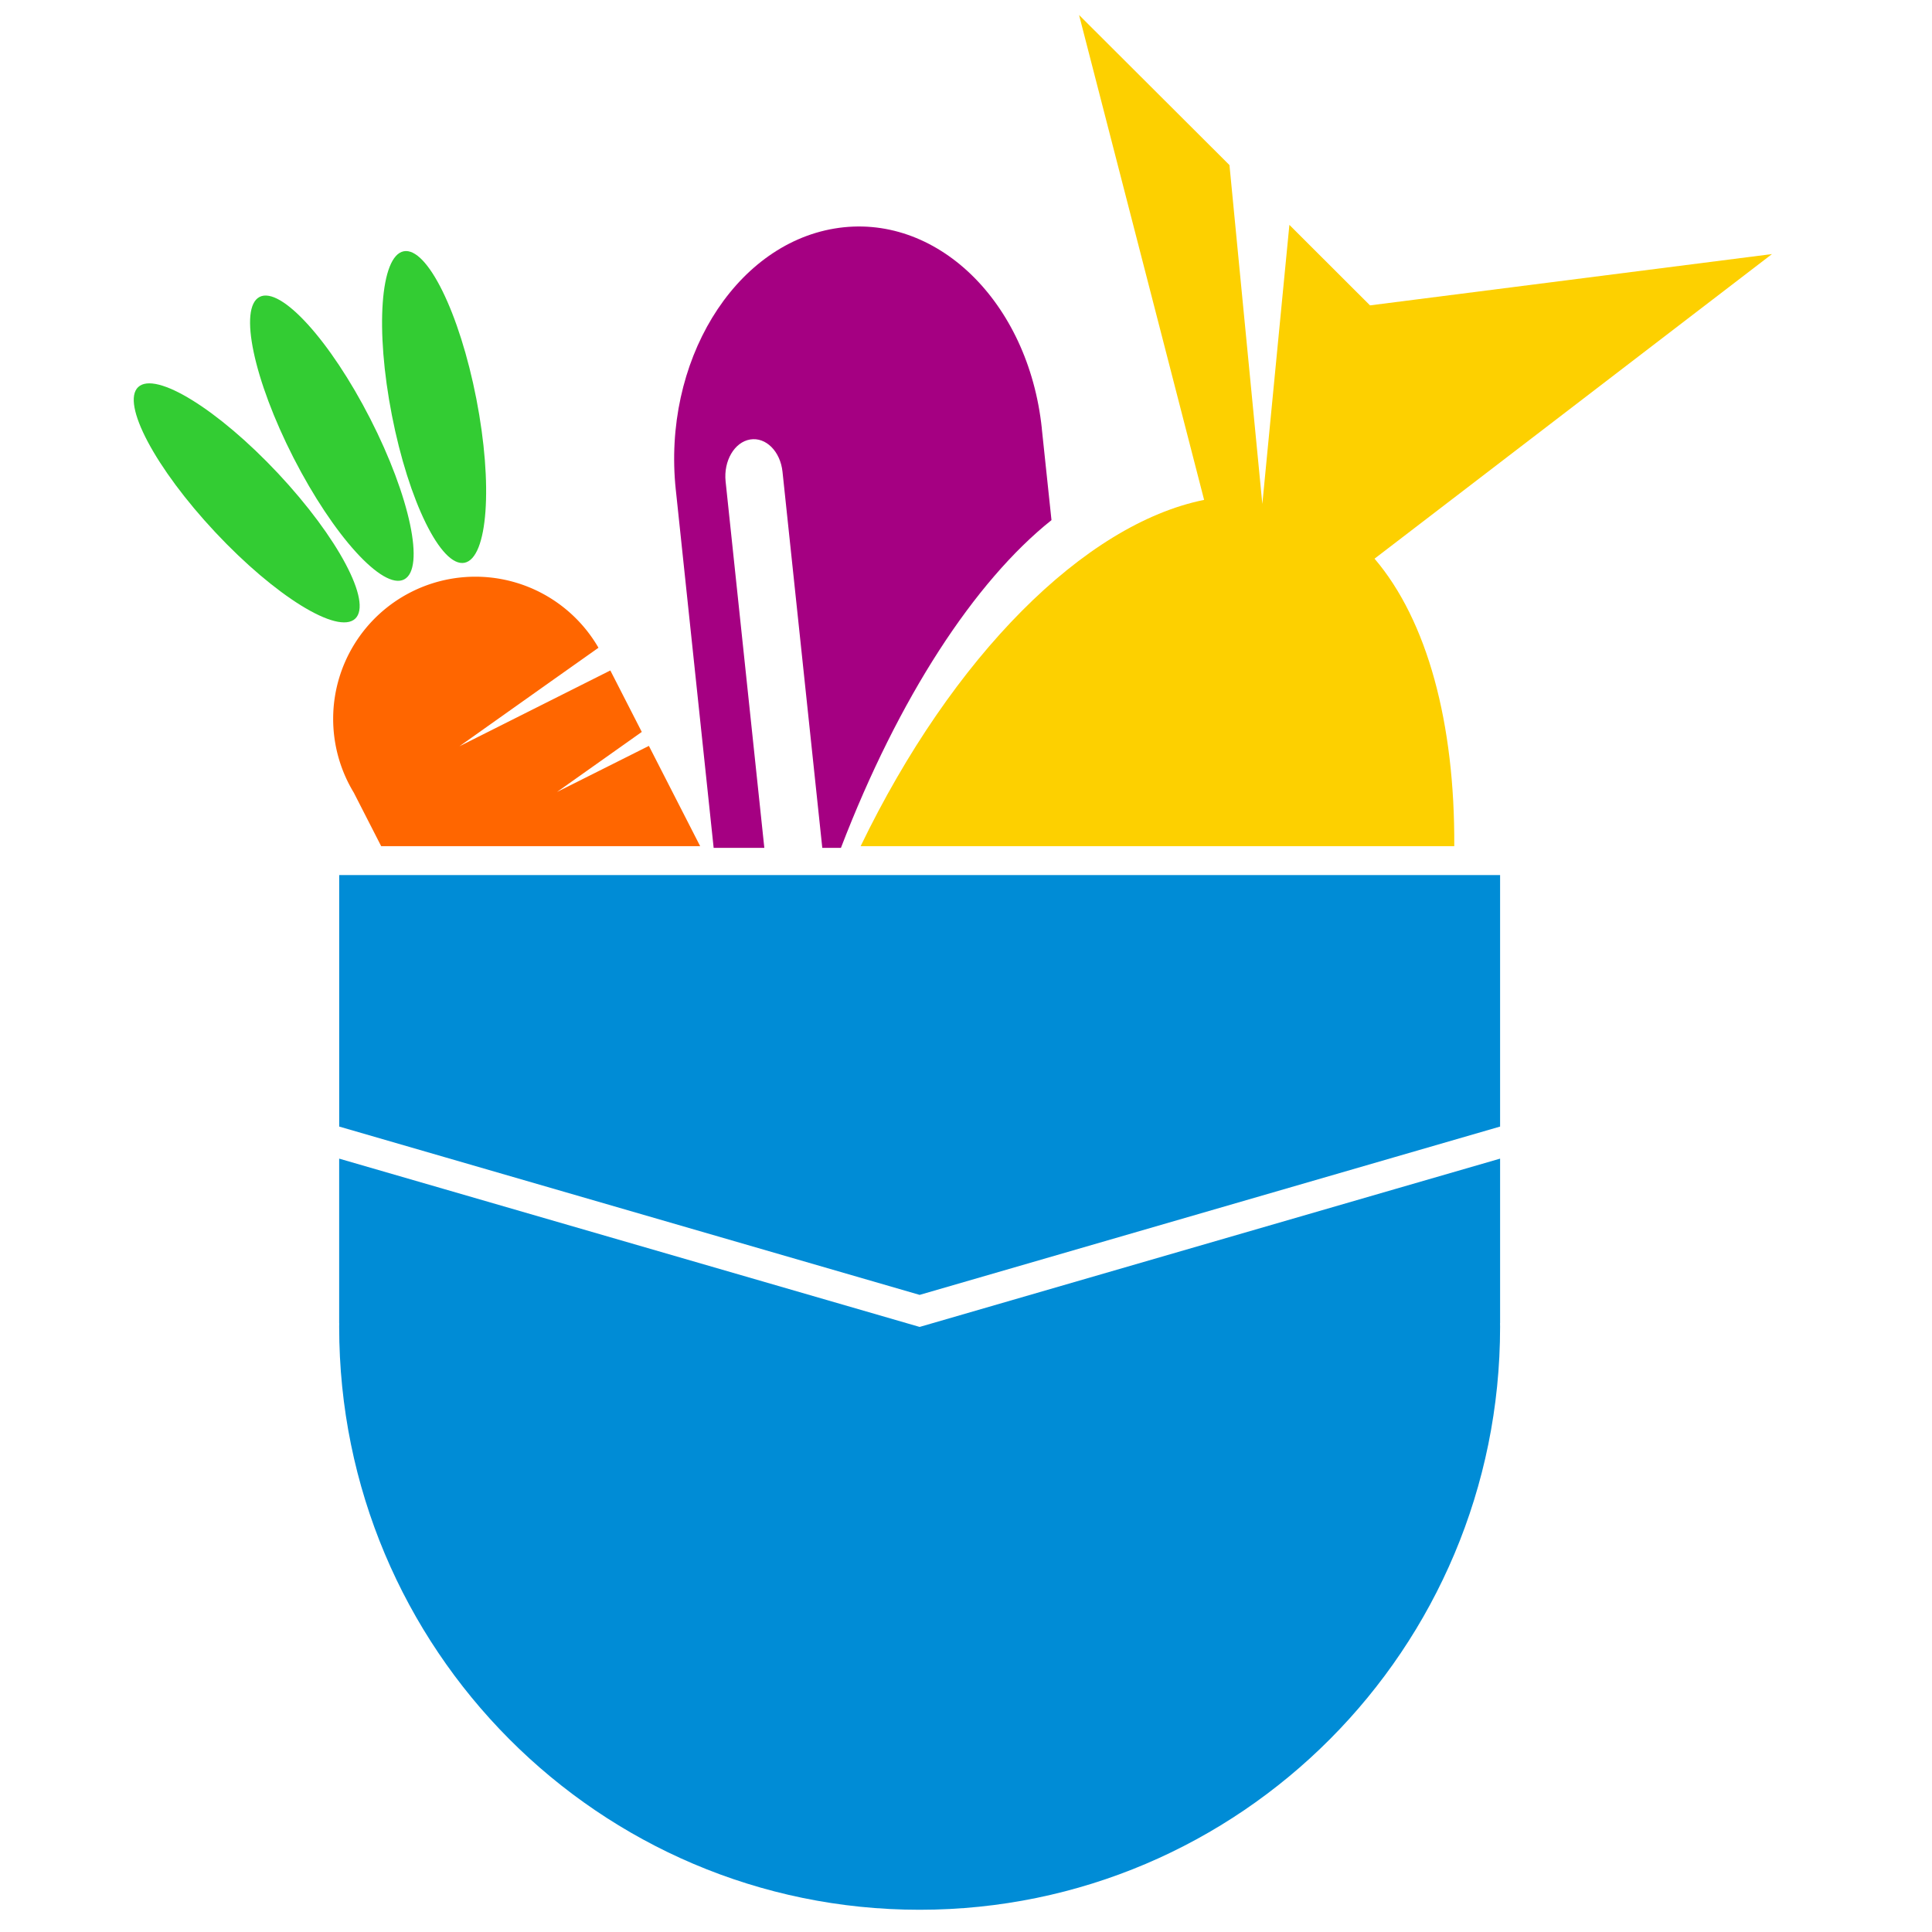 <svg xmlns="http://www.w3.org/2000/svg" width="24" height="24" viewBox="0 0 56 65"><g fill="none"><path fill="#008CD6" d="M39.206.09v5.534h-.002l.002.119v.01c0 10.83-8.744 19.61-19.53 19.61-10.784 0-19.528-8.78-19.528-19.61v-.01l.002-.12H.148V.092l3.53 1.023 15.999 4.639 16-4.64L39.206.092z" mask="url(#b)" transform="translate(6.763 38.889)"/><path fill="#008CD6" d="M6.912 29.44h39.057v8.462l-3.529 1.023-16 4.64-16-4.64-3.528-1.023z"/><path fill="#F60" d="M9.315 19.927a4.784 4.784 0 0 1 6.32 1.866l-1.637 1.158-3.04 2.156 3.33-1.673 1.746-.877 1.058 2.068-2.852 2.02 3.091-1.55 1.725 3.373H8.324l-.922-1.802a4.783 4.783 0 0 1 1.913-6.739"/><path fill="#3C3" d="M4.234 9.989c.712-.364 2.377 1.469 3.72 4.094 1.342 2.625 1.854 5.049 1.141 5.412-.712.364-2.377-1.468-3.72-4.093-1.341-2.625-1.853-5.049-1.14-5.413m4.848-1.535c.785-.153 1.879 2.069 2.443 4.963.565 2.894.386 5.364-.399 5.517-.784.153-1.878-2.069-2.442-4.962-.566-2.895-.387-5.364.398-5.518M.15 13.022c-.583.547.578 2.734 2.594 4.886 2.015 2.152 4.122 3.453 4.706 2.907.583-.546-.577-2.734-2.593-4.887C2.84 13.777.734 12.475.15 13.022"/><path fill="#FDD000" d="m41.745 18.796 4.505-3.452 8.866-6.796-13.524 1.726-2.712-2.708-.243 2.501-.667 6.888-.669-6.888-.437-4.513-5.06-5.049 2.79 10.817 1.417 5.496c-4.028.816-8.463 5.254-11.556 11.65h19.972c.024-4.13-.904-7.59-2.682-9.672"/><path fill="#A50082" d="m30.55 14.416.326 3.083c-2.585 2.061-5.145 5.975-7.084 11.027h-.627l-1.338-12.651c-.072-.69-.56-1.177-1.09-1.089-.528.089-.897.72-.825 1.41l1.303 12.33H19.51l-1.273-12.045-.001-.004c-.452-4.284 1.938-8.218 5.338-8.788 3.4-.57 6.524 2.44 6.977 6.723v.004z"/></g></svg>
